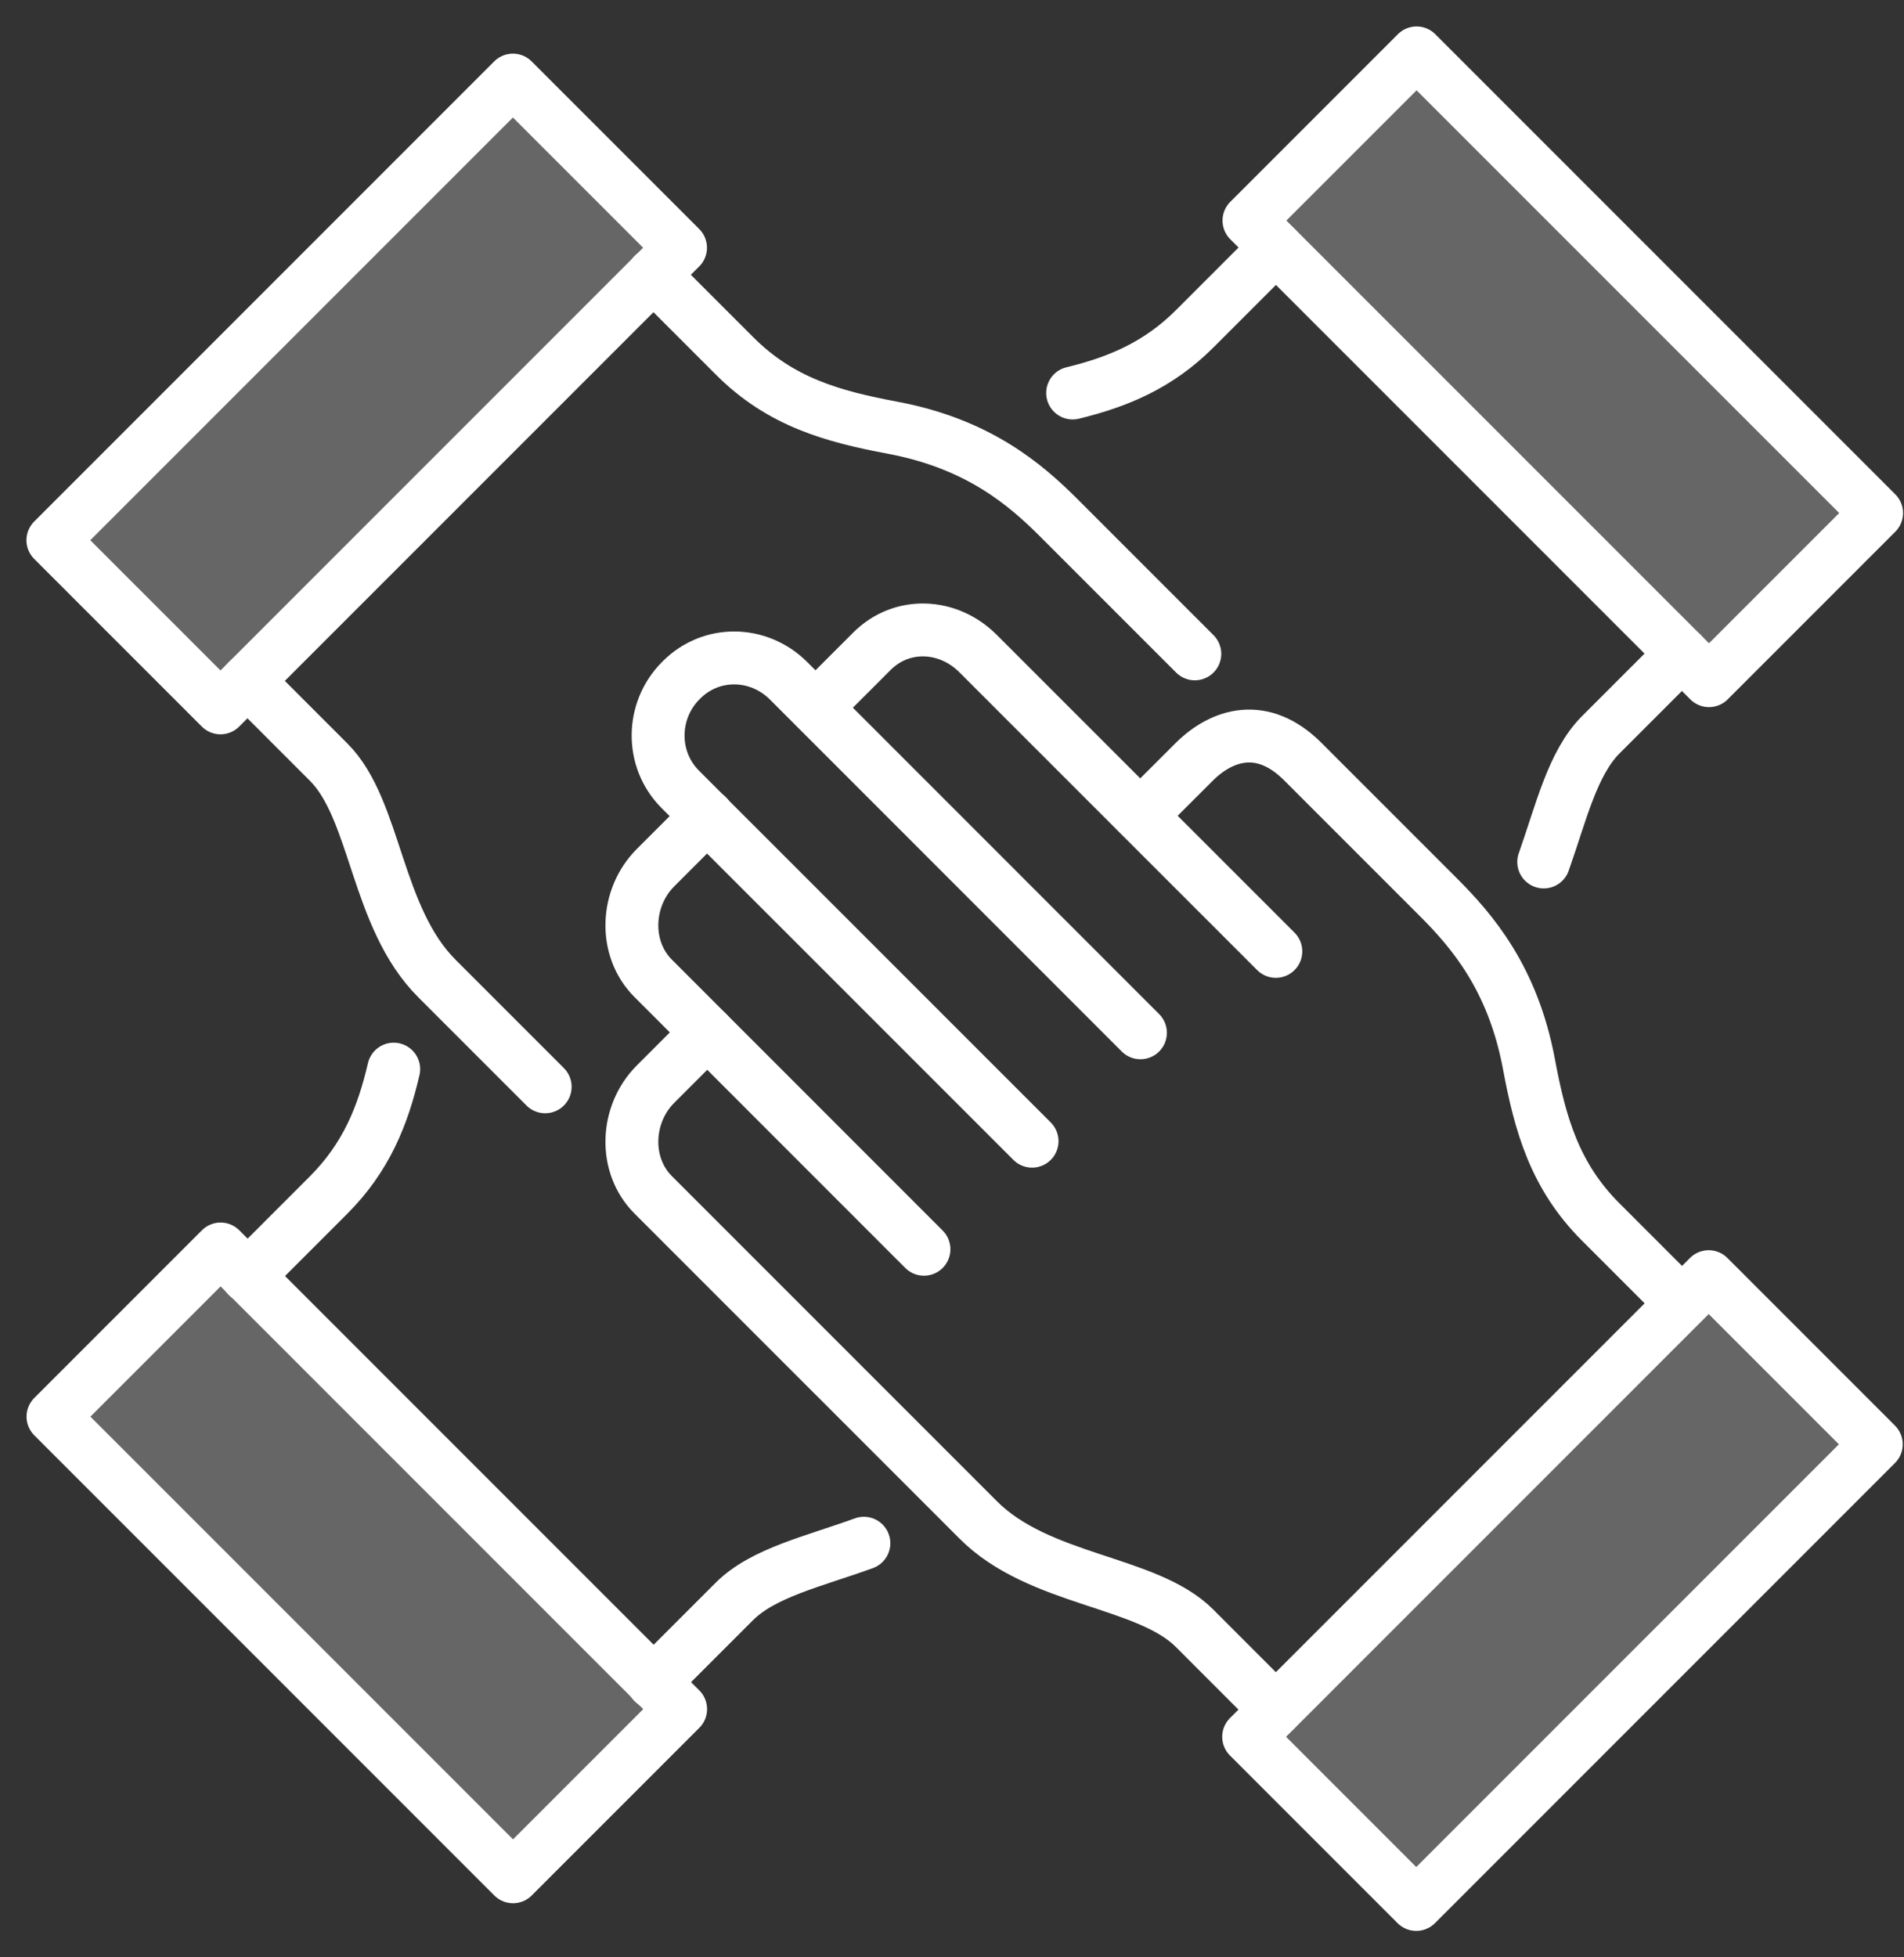 <?xml version="1.0" encoding="UTF-8"?> <svg xmlns="http://www.w3.org/2000/svg" width="36" height="37" viewBox="0 0 36 37" fill="none"><rect x="0" y="0" width="36" height="37" fill="#333333" stroke="none"/><path opacity="0.25" d="M32.307 24.133L23.609 32.831L26.778 36L35.476 27.302L32.307 24.133Z" fill="white"></path><path opacity="0.25" d="M9.698 1.514L1 10.212L4.169 13.381L12.867 4.683L9.698 1.514Z" fill="white"></path><path opacity="0.25" d="M4.171 23.61L1.002 26.779L9.7 35.477L12.869 32.308L4.171 23.61Z" fill="white"></path><path opacity="0.25" d="M26.784 1L23.615 4.169L32.313 12.867L35.482 9.698L26.784 1Z" fill="white"></path><path d="M17.47 23.615L12.351 18.495C11.785 17.93 11.828 16.969 12.393 16.403L13.372 15.424" stroke="white" stroke-linecap="round" stroke-linejoin="round"></path><path d="M21.563 19.523L14.911 12.87C14.345 12.305 13.451 12.287 12.886 12.852L12.874 12.864C12.308 13.43 12.296 14.354 12.861 14.92L19.514 21.572" stroke="white" stroke-linecap="round" stroke-linejoin="round"></path><path d="M24.122 32.316L22.584 30.777C21.684 29.878 19.647 29.89 18.492 28.728L12.351 22.587C11.785 22.022 11.828 21.061 12.393 20.495L13.372 19.516" stroke="white" stroke-linecap="round" stroke-linejoin="round"></path><path d="M24.123 17.984C23.819 17.68 18.492 12.354 18.492 12.354C17.927 11.788 17.051 11.746 16.486 12.311L15.422 13.375" stroke="white" stroke-linecap="round" stroke-linejoin="round"></path><path d="M31.802 24.636L30.264 23.098C29.394 22.228 29.12 21.249 28.908 20.112C28.604 18.489 27.831 17.595 27.193 16.957C26.555 16.318 25.873 15.637 24.633 14.397C23.867 13.631 23.101 13.886 22.584 14.397L21.562 15.418" stroke="white" stroke-linecap="round" stroke-linejoin="round"></path><path d="M32.307 24.133L23.609 32.831L26.778 36L35.476 27.302L32.307 24.133Z" stroke="white" stroke-linecap="round" stroke-linejoin="round"></path><path d="M4.678 12.87L6.216 14.409C7.116 15.309 7.104 17.346 8.265 18.501L10.308 20.544" stroke="white" stroke-linecap="round" stroke-linejoin="round"></path><path d="M12.352 5.191L13.89 6.729C14.759 7.599 15.738 7.872 16.875 8.085C18.499 8.389 19.393 9.161 20.031 9.8C20.67 10.438 21.351 11.119 22.591 12.36" stroke="white" stroke-linecap="round" stroke-linejoin="round"></path><path d="M9.698 1.514L1 10.212L4.169 13.381L12.867 4.683L9.698 1.514Z" stroke="white" stroke-linecap="round" stroke-linejoin="round"></path><path d="M12.352 31.805L13.884 30.273C14.431 29.726 15.398 29.513 16.334 29.172" stroke="white" stroke-linecap="round" stroke-linejoin="round"></path><path d="M4.678 24.125L6.21 22.593C6.921 21.882 7.238 21.097 7.444 20.21" stroke="white" stroke-linecap="round" stroke-linejoin="round"></path><path d="M4.171 23.61L1.002 26.779L9.7 35.477L12.869 32.308L4.171 23.61Z" stroke="white" stroke-linecap="round" stroke-linejoin="round"></path><path d="M31.802 12.354L30.27 13.886C29.729 14.427 29.516 15.37 29.188 16.294" stroke="white" stroke-linecap="round" stroke-linejoin="round"></path><path d="M24.124 4.68L22.592 6.212C21.899 6.906 21.133 7.222 20.281 7.429" stroke="white" stroke-linecap="round" stroke-linejoin="round"></path><path d="M26.784 1L23.615 4.169L32.313 12.867L35.482 9.698L26.784 1Z" stroke="white" stroke-linecap="round" stroke-linejoin="round"></path></svg> 